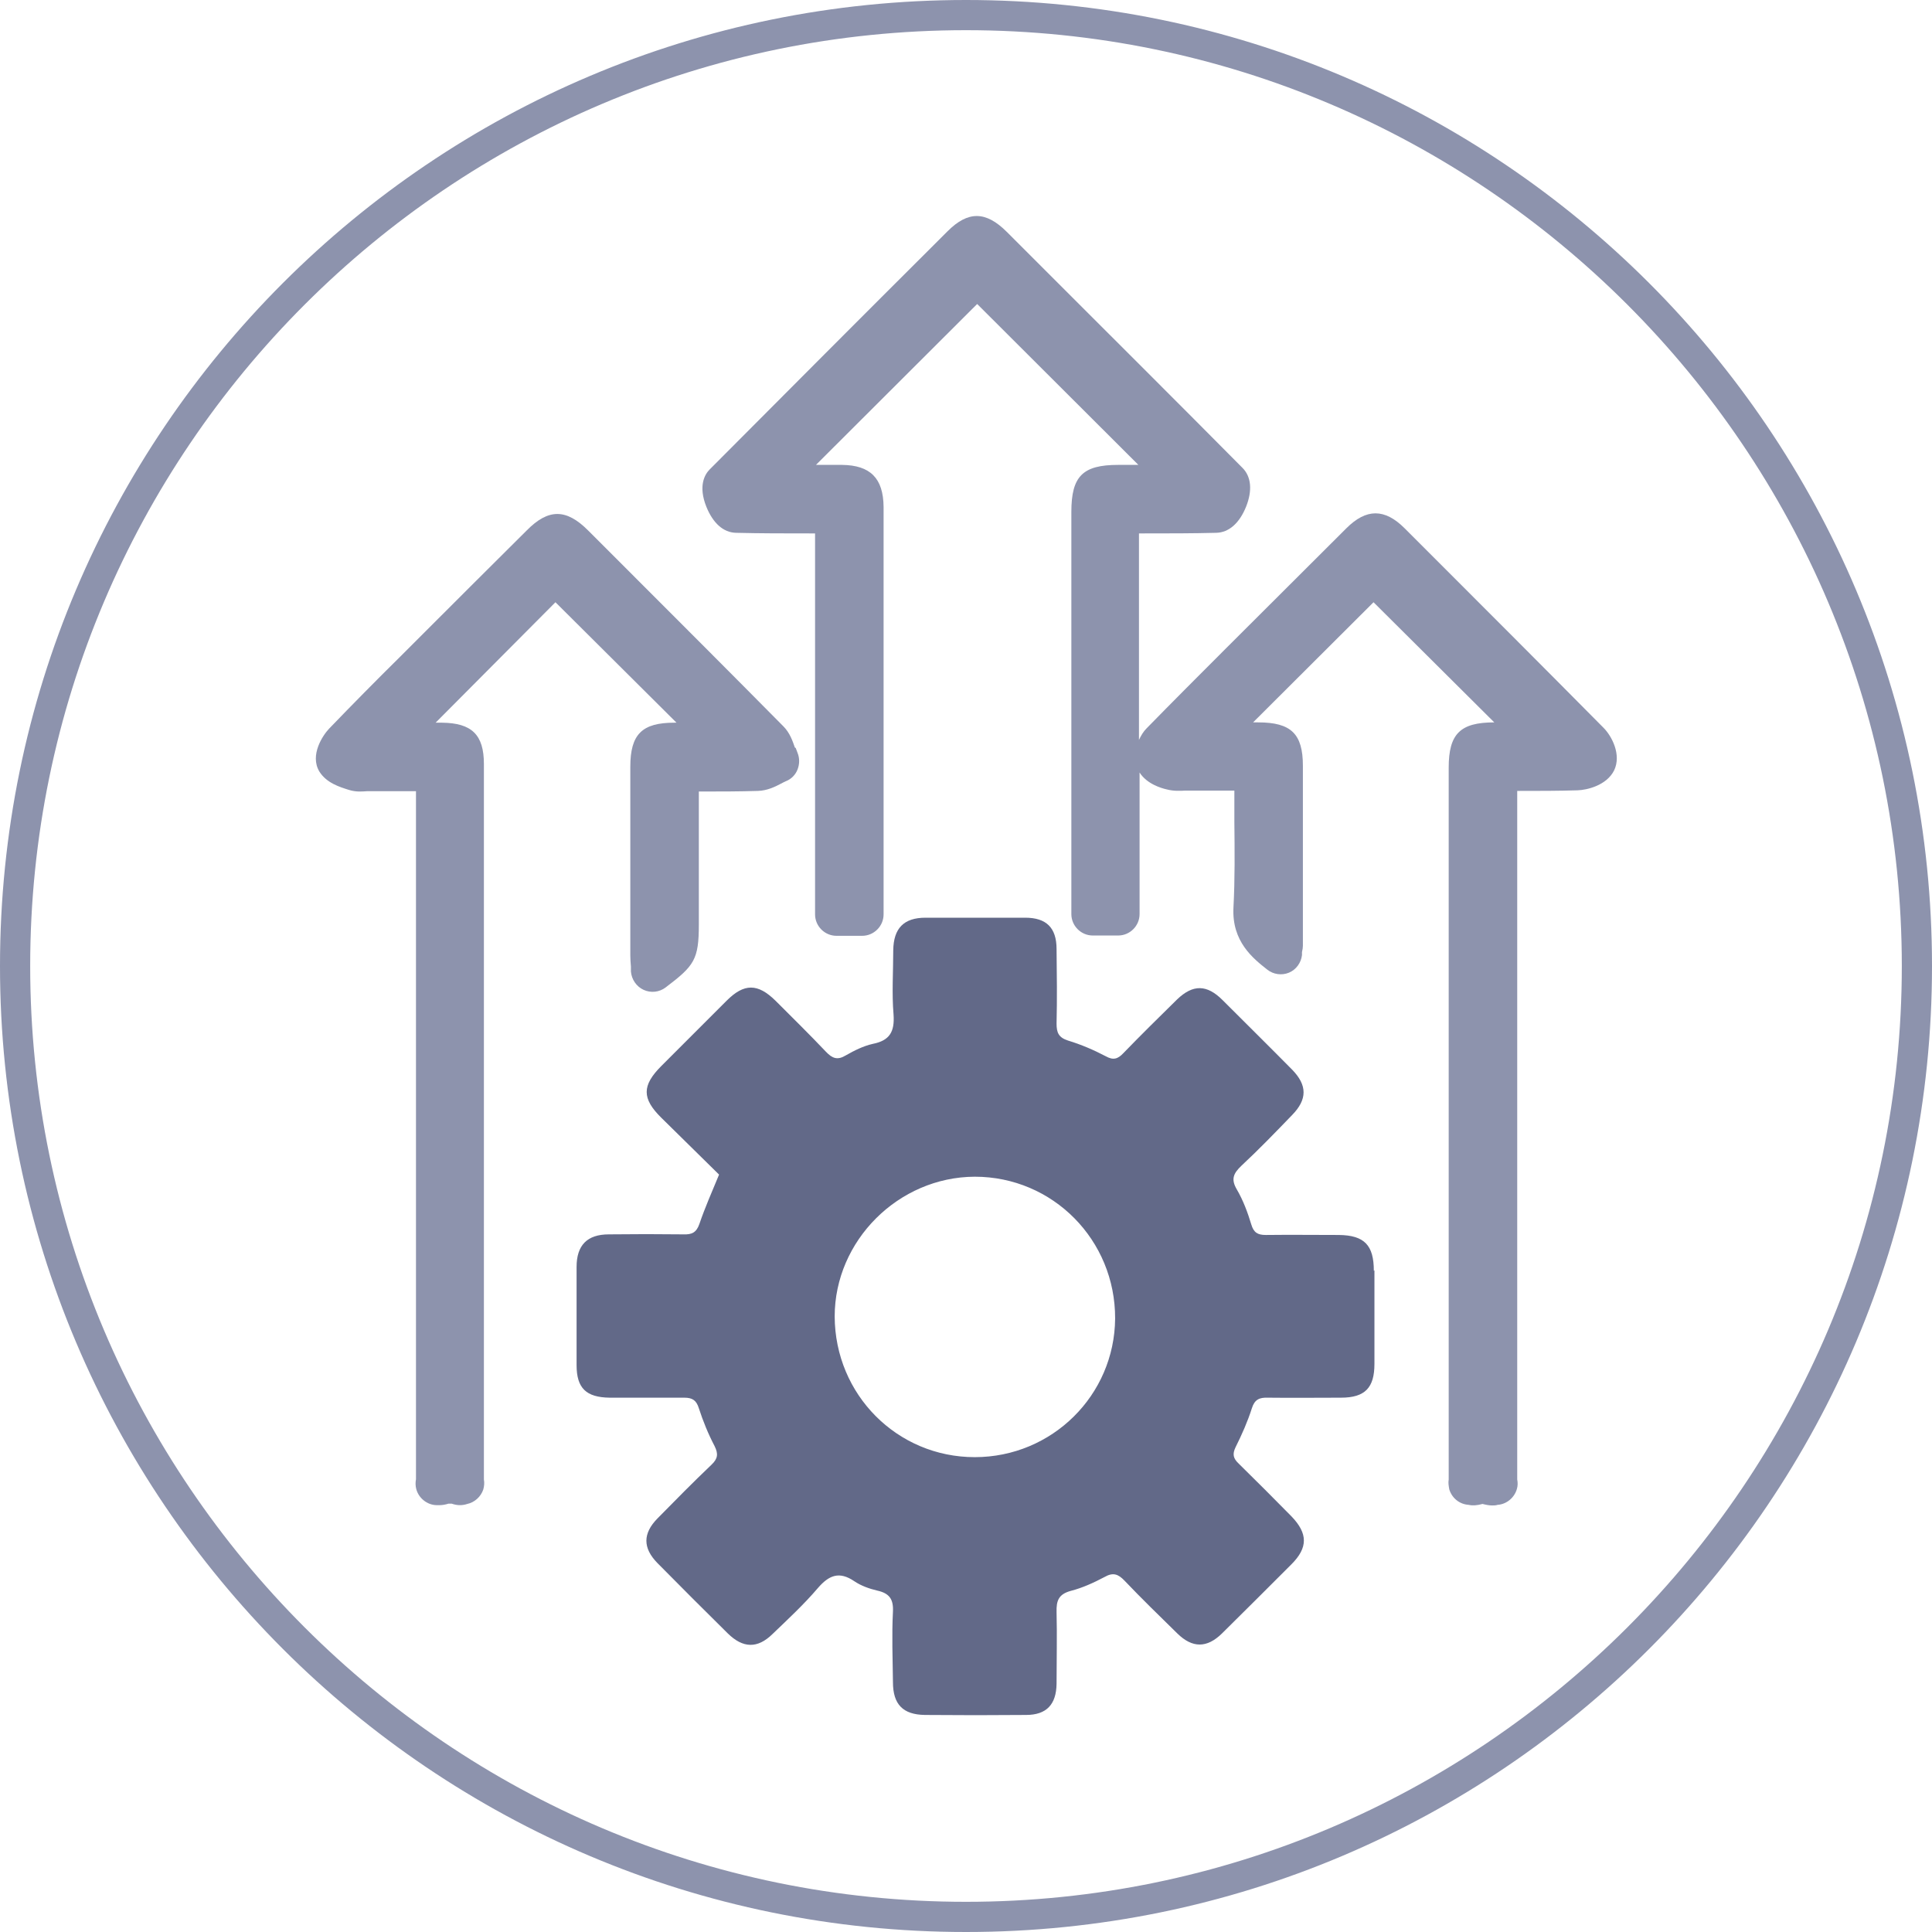 <?xml version="1.0" encoding="UTF-8"?>
<svg id="Layer_1" data-name="Layer 1" xmlns="http://www.w3.org/2000/svg" viewBox="0 0 64 64">
  <defs>
    <style>
      .cls-1 {
        fill: #8d93ad;
      }

      .cls-1, .cls-2 {
        stroke-width: 0px;
      }

      .cls-2 {
        fill: #626988;
      }
    </style>
  </defs>
  <path class="cls-1" d="m32,1c17.09,0,31,13.91,31,31s-13.91,31-31,31S1,49.09,1,32,14.91,1,32,1m0-1C14.33,0,0,14.33,0,32s14.33,32,32,32,32-14.33,32-32S49.67,0,32,0h0Z"/>
  <g>
    <g>
      <path class="cls-1" d="m53.11,24.1c-1.97-1.99-3.95-3.97-5.94-5.96l-.64-.64c-.66-.66-1.27-.66-1.93,0l-3.99,3.98c-.88.88-1.76,1.76-2.63,2.65-.1.1-.18.23-.25.38v-6.84s.18,0,.18,0c.81,0,1.6,0,2.38-.02.42-.01.77-.32.99-.87.21-.53.17-.99-.12-1.28,0,0,0,0,0,0-2.16-2.18-4.34-4.35-6.51-6.52l-1.3-1.3c-.69-.69-1.28-.7-1.96-.02l-.28.28c-2.54,2.53-5.07,5.07-7.6,7.61-.16.16-.39.54-.11,1.24.22.54.56.85.98.86.8.02,1.61.02,2.44.02h.18s0,12.62,0,12.62c0,.39.32.71.71.71h.85c.39,0,.71-.32.71-.71v-13.11c0-.13,0-.26,0-.39-.01-.95-.44-1.38-1.38-1.39h-.86s5.34-5.33,5.34-5.33l5.34,5.33h-.67c-1.18,0-1.55.38-1.55,1.56v13.32c0,.39.32.71.71.71h.84c.39,0,.71-.32.71-.71v-4.69c.24.38.72.52.9.56.23.06.44.05.61.04h1.63c0,.34,0,.69,0,1.04.01.93.02,1.9-.03,2.83-.06,1.13.65,1.69,1.12,2.06.2.16.48.2.72.1.24-.1.4-.33.43-.58v-.1c.02-.09.03-.15.03-.21v-.85c0-1.7,0-3.41,0-5.11,0-1.06-.39-1.44-1.48-1.44h-.17l3.99-3.98,4,3.98c-1.13,0-1.51.38-1.51,1.5v23.58c-.02.11,0,.22.02.33.09.29.34.49.64.51.13.03.28.02.46-.03.12.03.22.05.32.05.06,0,.12,0,.18-.02.3-.02.56-.24.64-.53.03-.1.03-.21.01-.31v-22.81s.05,0,.05,0c.67,0,1.31,0,1.95-.02.31-.01.96-.16,1.21-.66.25-.52-.08-1.14-.35-1.41Z"/>
      <path class="cls-1" d="m26.33,24.76c-.07-.2-.16-.48-.38-.7-1.74-1.76-3.49-3.51-5.24-5.26l-1.23-1.23c-.72-.72-1.31-.73-2.03,0-1.26,1.25-2.52,2.51-3.78,3.77l-.43.43c-.79.78-1.57,1.57-2.34,2.37-.2.21-.65.87-.32,1.42.24.38.67.51.99.61.23.07.43.05.58.04h1.63s0,22.79,0,22.79c-.02.11-.02.22.01.33.08.3.36.52.66.53.04,0,.08,0,.12,0,.09,0,.19-.02.29-.05.02,0,.04,0,.06,0,.02,0,.03,0,.04,0,.2.07.37.06.52.01.24-.05.45-.24.53-.48.03-.11.04-.22.02-.33v-23.7c0-.97-.4-1.36-1.39-1.37h-.21l3.97-3.99,4.01,3.99h-.07c-1.07,0-1.46.38-1.46,1.46v6.26c0,.12.01.23.02.36v.16c.02.26.18.5.42.61.24.11.52.08.73-.08.95-.72,1.1-.92,1.1-2.09v-4.4s.05,0,.05,0c.66,0,1.28,0,1.91-.02.31-.01.57-.14.76-.24.05-.03.1-.05.16-.08.18-.07.32-.21.39-.39.07-.18.07-.38,0-.55-.02-.05-.04-.11-.06-.16Z"/>
    </g>
    <path class="cls-2" d="m45.51,42.1c0-.85-.31-1.18-1.16-1.19-.81,0-1.62-.01-2.42,0-.27,0-.4-.08-.48-.35-.12-.4-.27-.8-.48-1.16-.2-.34-.11-.53.15-.78.58-.54,1.13-1.11,1.68-1.68.51-.52.51-.99,0-1.51-.76-.77-1.53-1.53-2.3-2.3-.52-.52-.98-.53-1.51-.02-.6.59-1.2,1.18-1.78,1.78-.18.19-.33.24-.58.1-.4-.21-.82-.39-1.25-.52-.31-.1-.38-.26-.38-.56.02-.82.01-1.65,0-2.47,0-.71-.34-1.04-1.04-1.04-1.1,0-2.2,0-3.3,0-.72,0-1.06.35-1.07,1.08,0,.71-.05,1.43.01,2.13.04.57-.13.86-.69.97-.31.07-.61.22-.89.38-.28.17-.45.1-.66-.12-.54-.57-1.11-1.13-1.67-1.69-.59-.58-1.04-.58-1.62,0-.72.72-1.44,1.44-2.16,2.16-.65.65-.65,1.08,0,1.72.64.63,1.29,1.27,1.91,1.88-.24.58-.47,1.1-.65,1.63-.1.29-.25.36-.53.35-.82-.01-1.65-.01-2.47,0-.72,0-1.07.36-1.07,1.08,0,1.08,0,2.17,0,3.25,0,.77.32,1.07,1.1,1.08.82,0,1.65,0,2.47,0,.27,0,.4.09.48.35.14.43.31.85.52,1.25.13.26.11.42-.1.62-.61.58-1.2,1.18-1.79,1.78-.49.5-.49.98,0,1.48.77.78,1.55,1.56,2.33,2.33.5.49.98.51,1.48.02.51-.49,1.04-.98,1.5-1.52.37-.43.71-.57,1.21-.23.22.15.5.25.76.31.4.09.54.28.52.7-.04.77-.01,1.55,0,2.33,0,.74.33,1.08,1.06,1.09,1.12.01,2.23.01,3.35,0,.68,0,1-.35,1.01-1.03,0-.79.02-1.59,0-2.38-.01-.38.07-.59.47-.7.39-.1.76-.27,1.12-.46.28-.16.45-.1.66.12.57.6,1.16,1.17,1.75,1.75.5.49.98.49,1.48,0,.77-.76,1.54-1.53,2.3-2.29.55-.55.55-1.02,0-1.59-.58-.59-1.16-1.17-1.75-1.75-.18-.17-.21-.31-.1-.54.21-.42.4-.85.54-1.29.09-.29.25-.36.53-.35.81.01,1.62,0,2.42,0,.8,0,1.11-.33,1.11-1.12,0-1.03,0-2.07,0-3.1Zm-13.22,6.17c-2.57,0-4.63-2.07-4.64-4.66,0-2.51,2.11-4.62,4.64-4.63,2.59,0,4.66,2.1,4.65,4.7-.02,2.54-2.09,4.59-4.65,4.59Z"/>
  </g>
</svg>